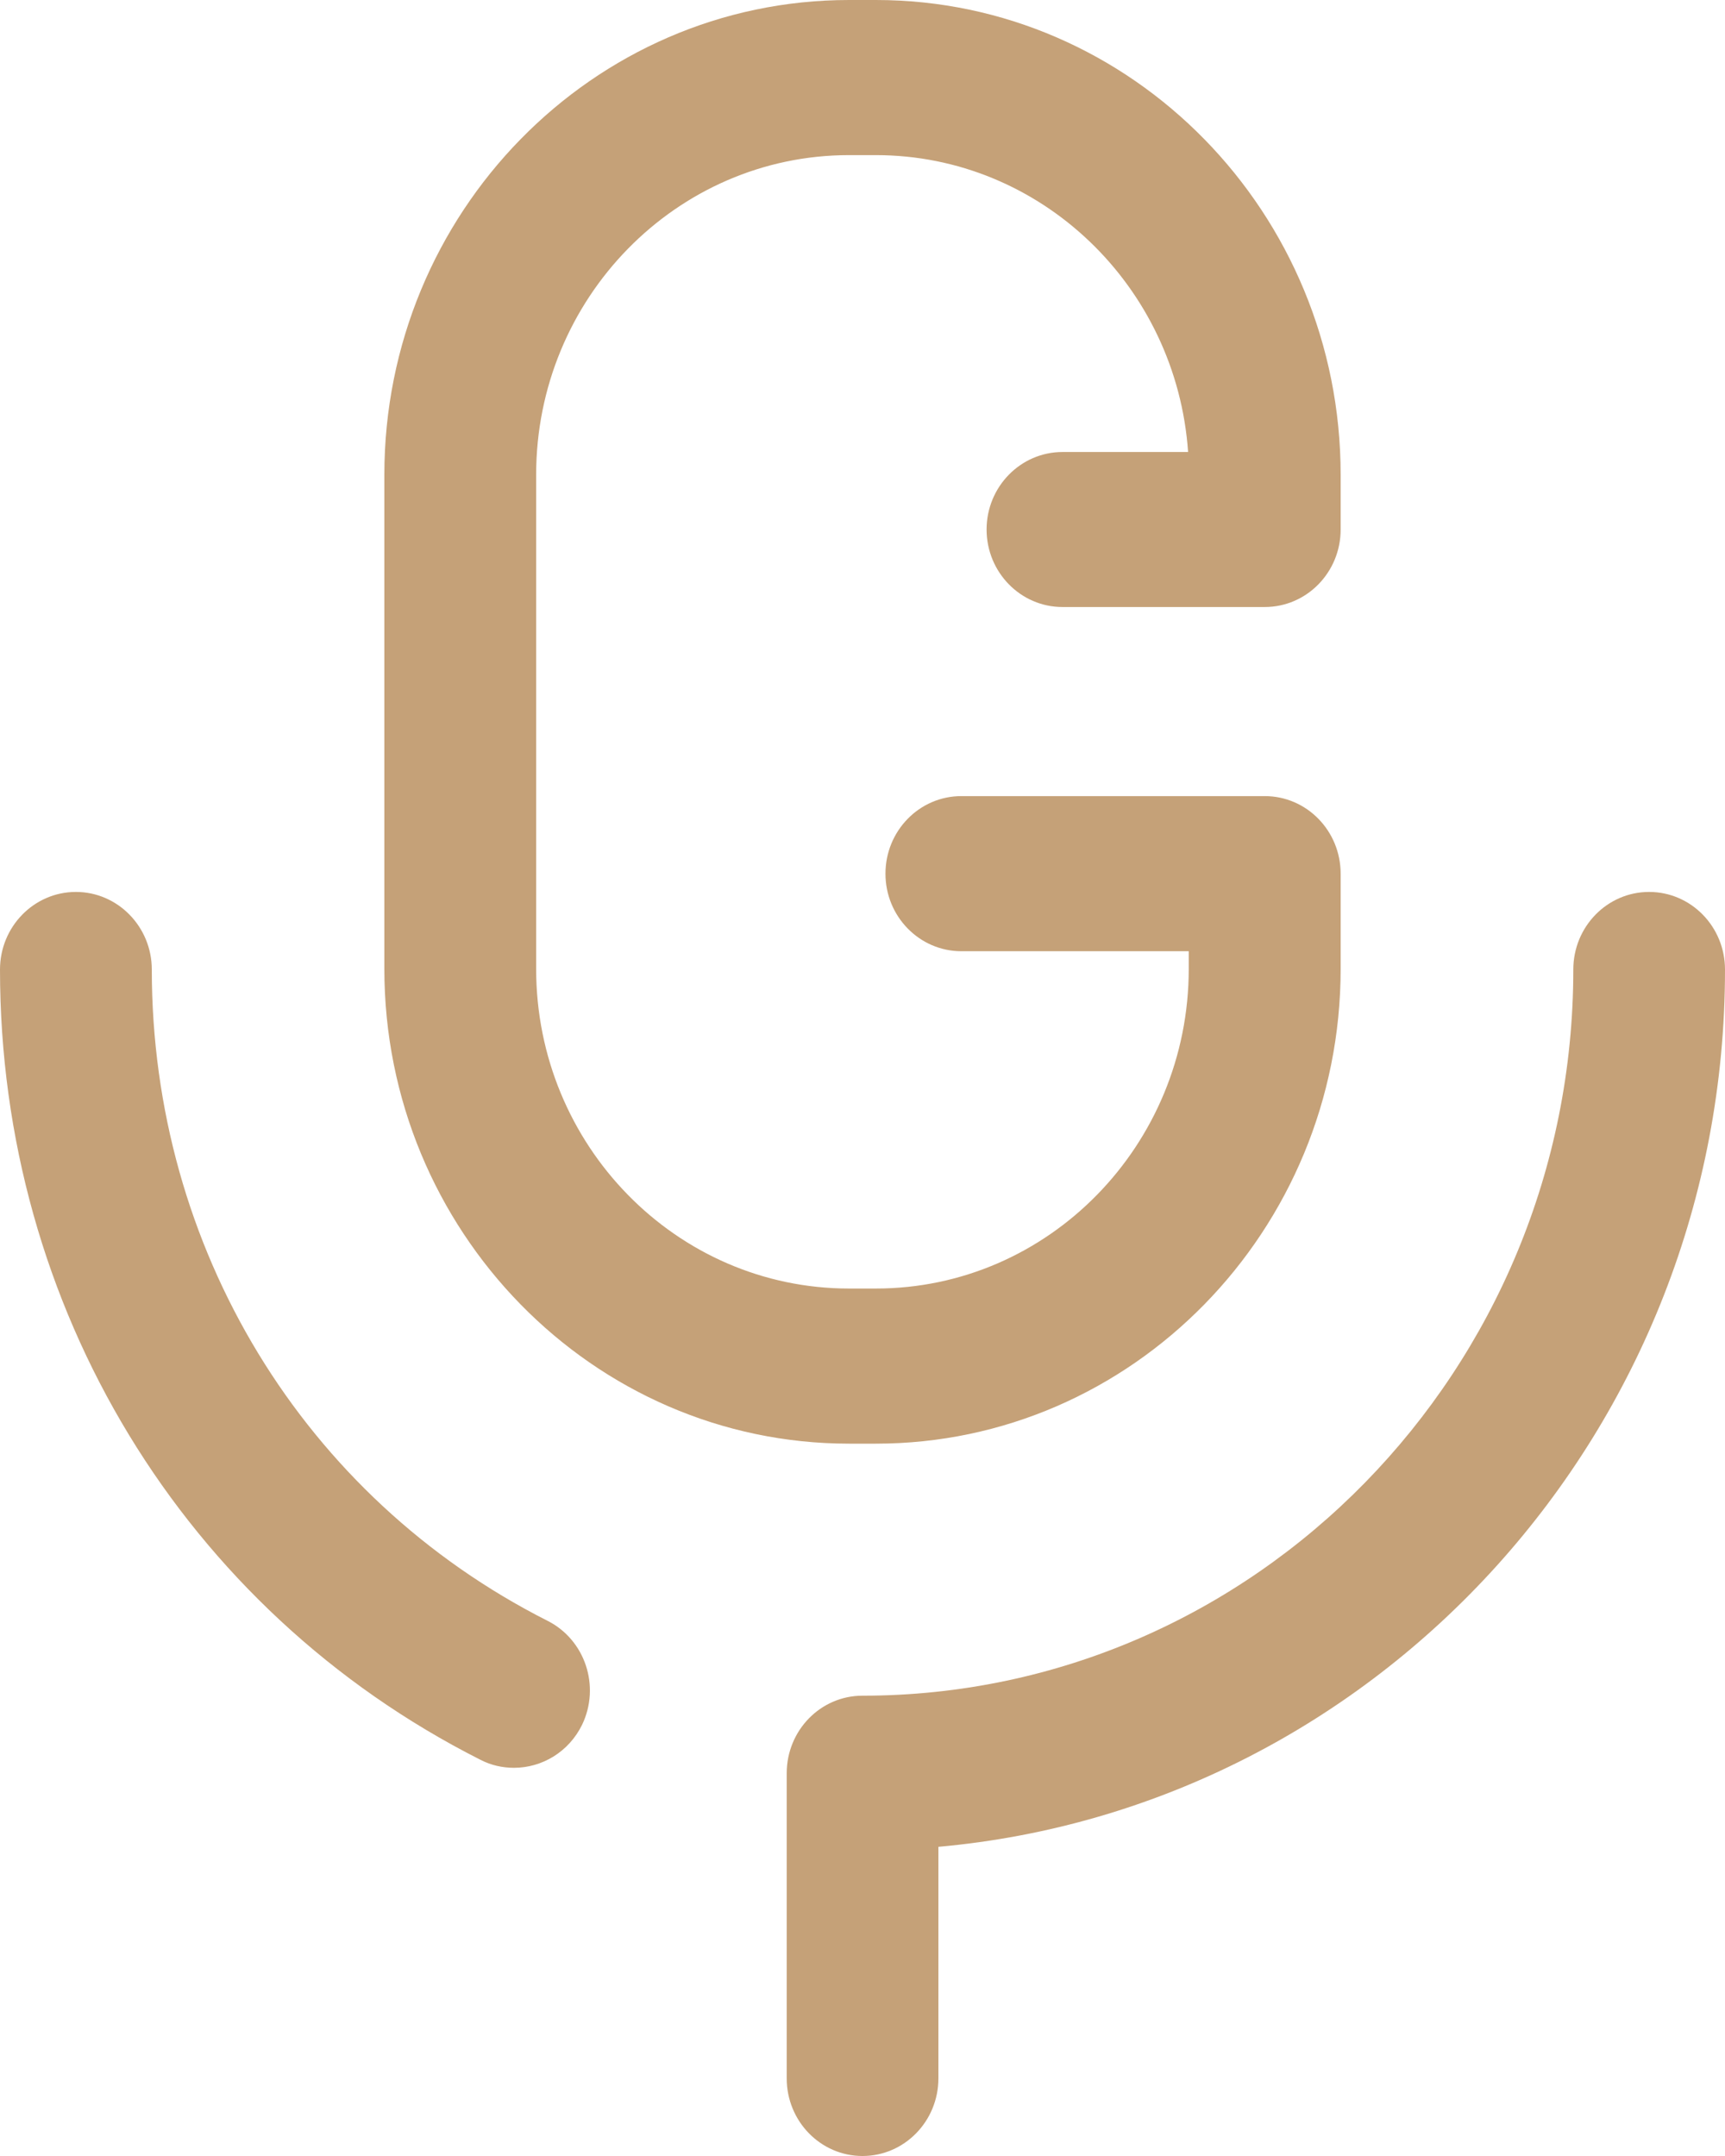 <?xml version="1.0" encoding="UTF-8"?>
<svg xmlns="http://www.w3.org/2000/svg" width="16" height="20" viewBox="0 0 16 20" fill="none">
  <path fill-rule="evenodd" clip-rule="evenodd" d="M8.124 13.392H7.875C5.498 13.392 3.565 11.415 3.565 8.988V4.404C3.565 1.976 5.498 0 7.875 0H8.124C10.501 0 12.435 1.976 12.435 4.404V4.912C12.435 5.309 12.12 5.631 11.731 5.631H9.855C9.467 5.631 9.151 5.309 9.151 4.912C9.151 4.515 9.467 4.193 9.855 4.193H11.02C10.913 2.656 9.655 1.439 8.124 1.439H7.875C6.274 1.439 4.973 2.769 4.973 4.404V8.988C4.973 10.623 6.274 11.953 7.875 11.953H8.124C9.725 11.953 11.026 10.623 11.026 8.988V8.824H8.917C8.528 8.824 8.213 8.501 8.213 8.105C8.213 7.707 8.528 7.385 8.917 7.385H11.731C12.12 7.385 12.435 7.707 12.435 8.105V8.988C12.435 11.415 10.501 13.392 8.124 13.392ZM5.08 15.036C2.814 13.89 1.408 11.575 1.408 8.994C1.408 8.597 1.092 8.274 0.704 8.274C0.315 8.274 0 8.597 0 8.994C0 12.126 1.708 14.935 4.455 16.324C4.555 16.376 4.662 16.399 4.767 16.399C5.026 16.399 5.275 16.253 5.399 16C5.571 15.642 5.427 15.212 5.08 15.036ZM15.296 8.274C14.908 8.274 14.593 8.596 14.593 8.994C14.593 12.708 11.635 15.73 8 15.73C7.611 15.73 7.297 16.052 7.297 16.45V19.28C7.297 19.677 7.611 20 8 20C8.389 20 8.704 19.677 8.704 19.28V17.132C12.786 16.766 16 13.258 16 8.994C16 8.596 15.685 8.274 15.296 8.274Z" fill="#C5A178"></path>
</svg>
